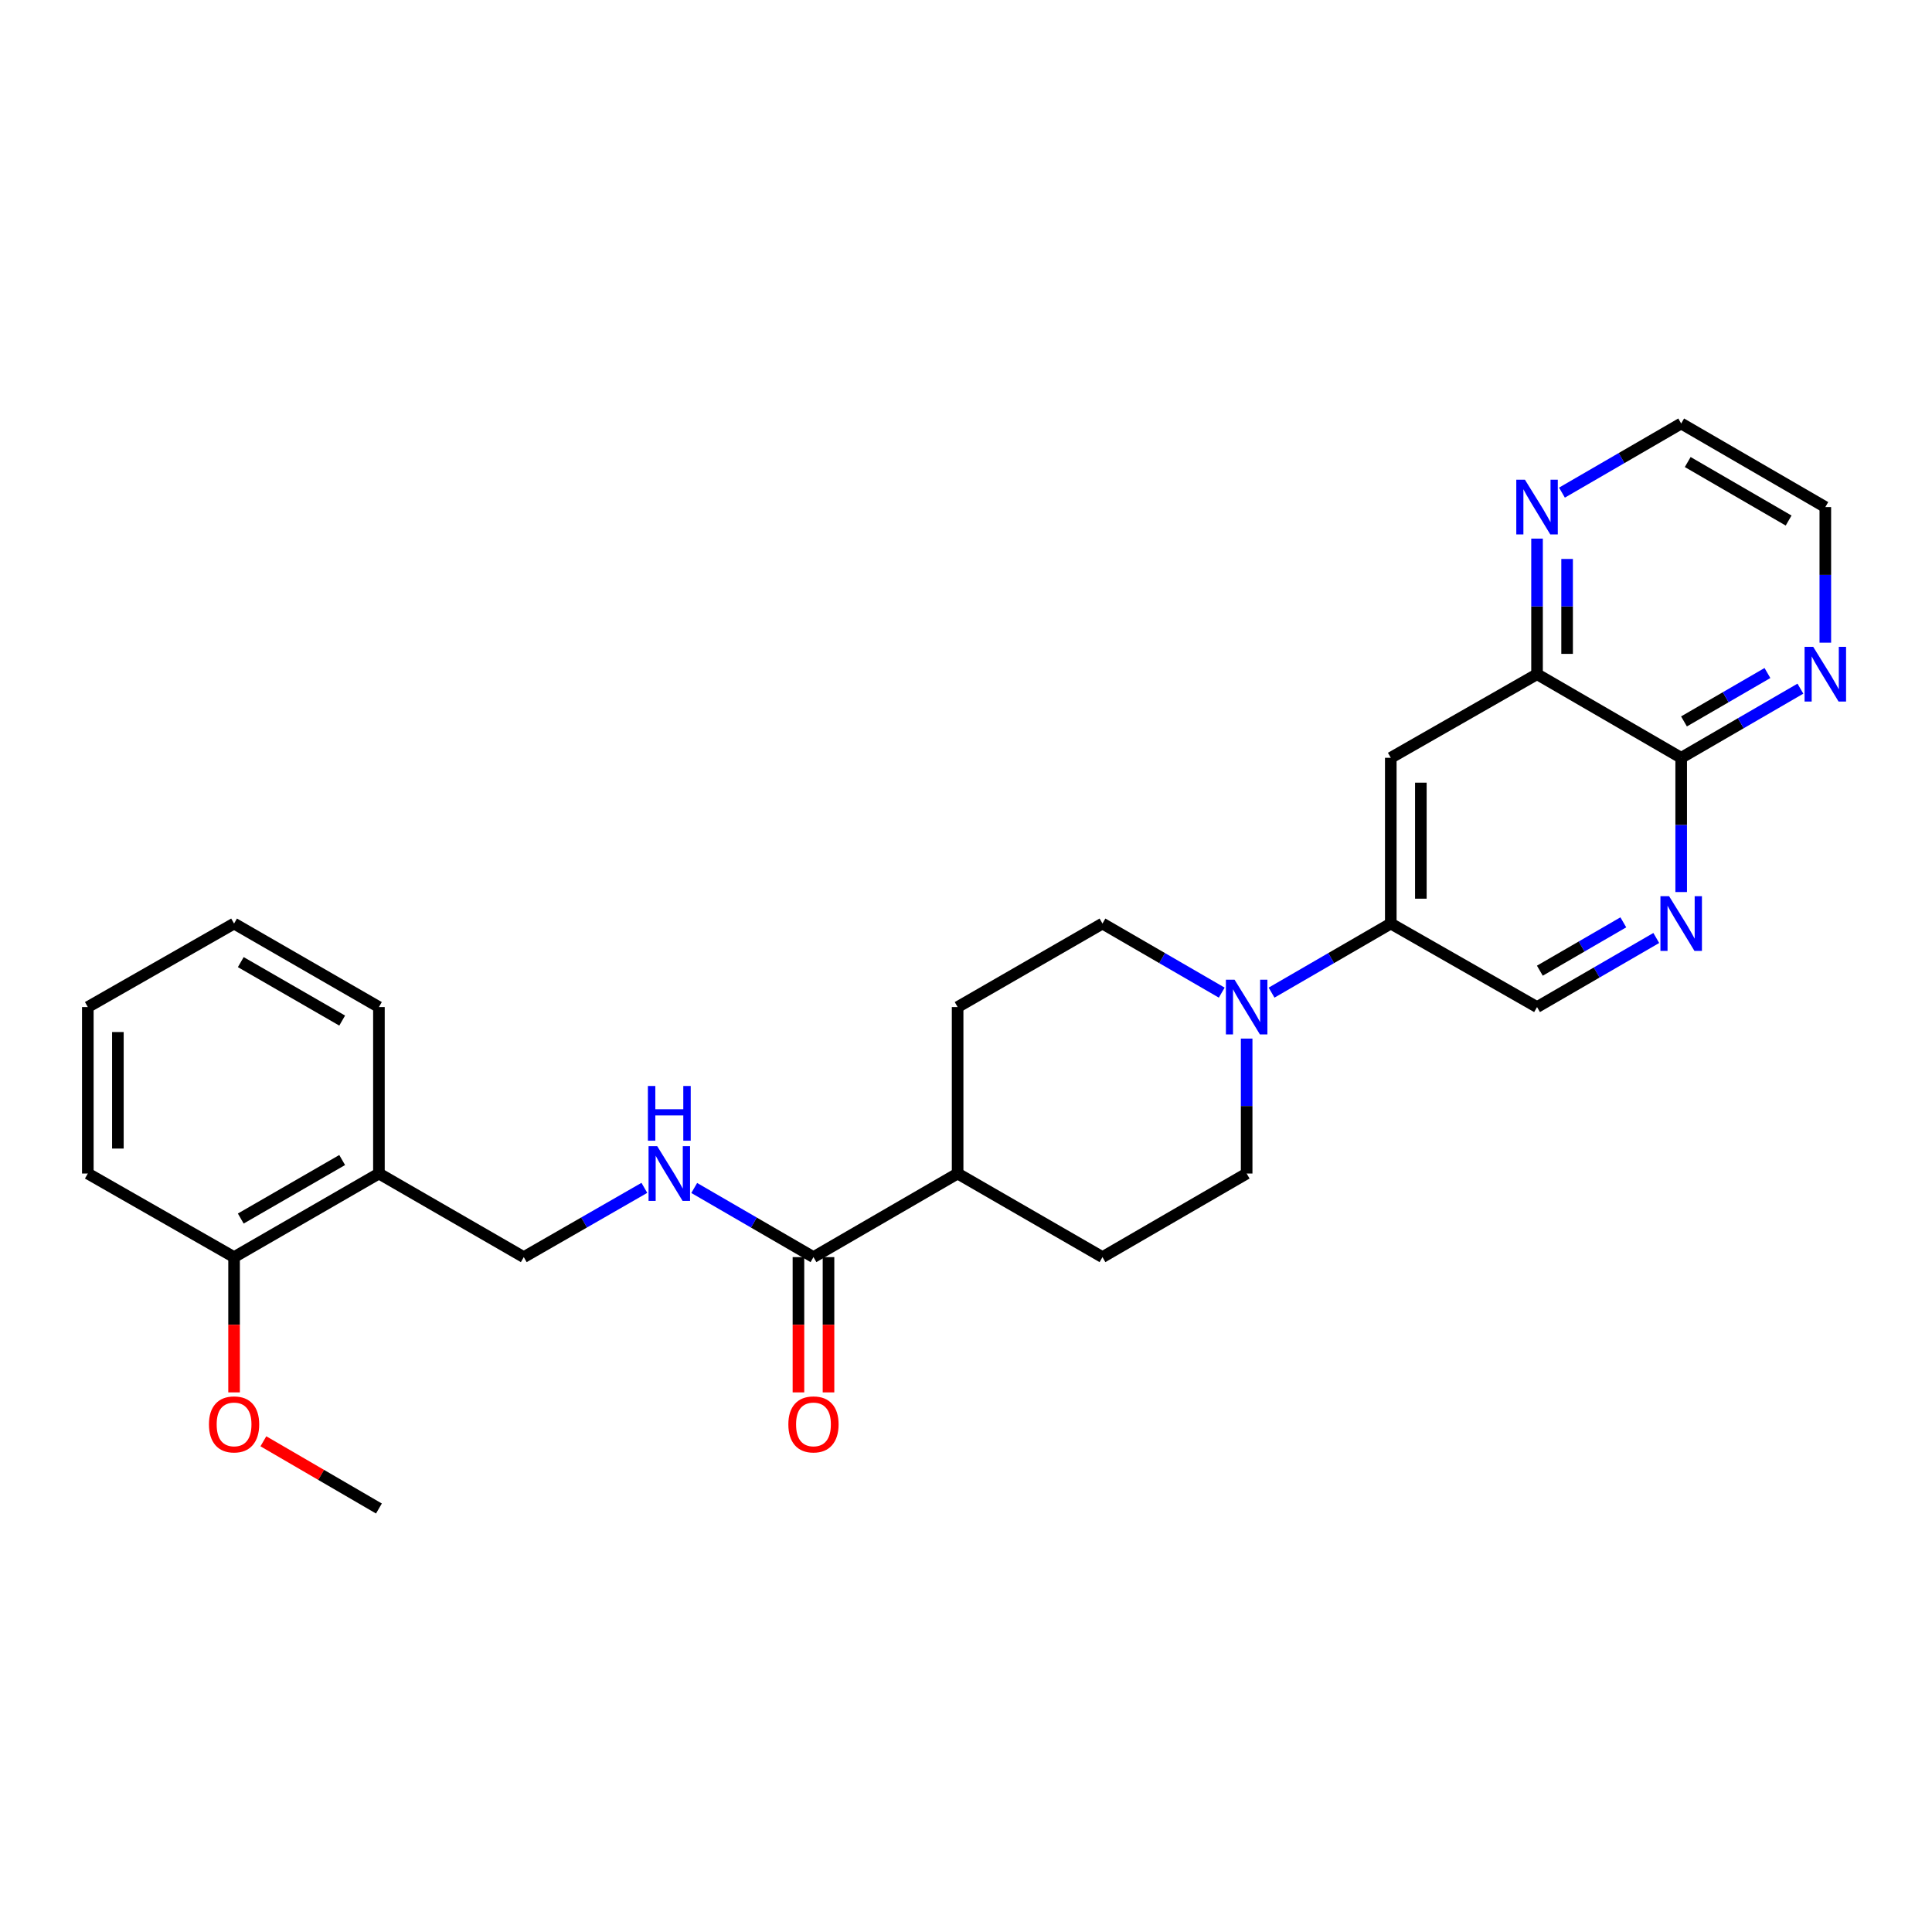 <?xml version='1.0' encoding='iso-8859-1'?>
<svg version='1.1' baseProfile='full'
              xmlns='http://www.w3.org/2000/svg'
                      xmlns:rdkit='http://www.rdkit.org/xml'
                      xmlns:xlink='http://www.w3.org/1999/xlink'
                  xml:space='preserve'
width='1000px' height='1000px' viewBox='0 0 1000 1000'>
<!-- END OF HEADER -->
<rect style='opacity:1.0;fill:#FFFFFF;stroke:none' width='1000' height='1000' x='0' y='0'> </rect>
<path class='bond-1' d='M 658.162,513.784 L 689.015,495.905' style='fill:none;fill-rule:evenodd;stroke:#0000FF;stroke-width:6px;stroke-linecap:butt;stroke-linejoin:miter;stroke-opacity:1' />
<path class='bond-1' d='M 689.015,495.905 L 719.869,478.026' style='fill:none;fill-rule:evenodd;stroke:#000000;stroke-width:6px;stroke-linecap:butt;stroke-linejoin:miter;stroke-opacity:1' />
<path class='bond-12' d='M 632.37,513.786 L 601.504,495.906' style='fill:none;fill-rule:evenodd;stroke:#0000FF;stroke-width:6px;stroke-linecap:butt;stroke-linejoin:miter;stroke-opacity:1' />
<path class='bond-12' d='M 601.504,495.906 L 570.638,478.026' style='fill:none;fill-rule:evenodd;stroke:#000000;stroke-width:6px;stroke-linecap:butt;stroke-linejoin:miter;stroke-opacity:1' />
<path class='bond-13' d='M 645.266,537.571 L 645.266,572.494' style='fill:none;fill-rule:evenodd;stroke:#0000FF;stroke-width:6px;stroke-linecap:butt;stroke-linejoin:miter;stroke-opacity:1' />
<path class='bond-13' d='M 645.266,572.494 L 645.266,607.417' style='fill:none;fill-rule:evenodd;stroke:#000000;stroke-width:6px;stroke-linecap:butt;stroke-linejoin:miter;stroke-opacity:1' />
<path class='bond-0' d='M 857.285,485.498 L 826.427,503.377' style='fill:none;fill-rule:evenodd;stroke:#0000FF;stroke-width:6px;stroke-linecap:butt;stroke-linejoin:miter;stroke-opacity:1' />
<path class='bond-0' d='M 826.427,503.377 L 795.569,521.257' style='fill:none;fill-rule:evenodd;stroke:#000000;stroke-width:6px;stroke-linecap:butt;stroke-linejoin:miter;stroke-opacity:1' />
<path class='bond-0' d='M 840.226,477.398 L 818.626,489.914' style='fill:none;fill-rule:evenodd;stroke:#0000FF;stroke-width:6px;stroke-linecap:butt;stroke-linejoin:miter;stroke-opacity:1' />
<path class='bond-0' d='M 818.626,489.914 L 797.025,502.43' style='fill:none;fill-rule:evenodd;stroke:#000000;stroke-width:6px;stroke-linecap:butt;stroke-linejoin:miter;stroke-opacity:1' />
<path class='bond-4' d='M 870.18,461.721 L 870.18,426.979' style='fill:none;fill-rule:evenodd;stroke:#0000FF;stroke-width:6px;stroke-linecap:butt;stroke-linejoin:miter;stroke-opacity:1' />
<path class='bond-4' d='M 870.18,426.979 L 870.18,392.237' style='fill:none;fill-rule:evenodd;stroke:#000000;stroke-width:6px;stroke-linecap:butt;stroke-linejoin:miter;stroke-opacity:1' />
<path class='bond-3' d='M 719.869,478.026 L 719.869,392.237' style='fill:none;fill-rule:evenodd;stroke:#000000;stroke-width:6px;stroke-linecap:butt;stroke-linejoin:miter;stroke-opacity:1' />
<path class='bond-3' d='M 735.429,465.157 L 735.429,405.105' style='fill:none;fill-rule:evenodd;stroke:#000000;stroke-width:6px;stroke-linecap:butt;stroke-linejoin:miter;stroke-opacity:1' />
<path class='bond-9' d='M 719.869,478.026 L 795.569,521.257' style='fill:none;fill-rule:evenodd;stroke:#000000;stroke-width:6px;stroke-linecap:butt;stroke-linejoin:miter;stroke-opacity:1' />
<path class='bond-2' d='M 421.052,650.683 L 495.663,607.417' style='fill:none;fill-rule:evenodd;stroke:#000000;stroke-width:6px;stroke-linecap:butt;stroke-linejoin:miter;stroke-opacity:1' />
<path class='bond-6' d='M 421.052,650.683 L 390.19,632.789' style='fill:none;fill-rule:evenodd;stroke:#000000;stroke-width:6px;stroke-linecap:butt;stroke-linejoin:miter;stroke-opacity:1' />
<path class='bond-6' d='M 390.19,632.789 L 359.329,614.895' style='fill:none;fill-rule:evenodd;stroke:#0000FF;stroke-width:6px;stroke-linecap:butt;stroke-linejoin:miter;stroke-opacity:1' />
<path class='bond-15' d='M 413.272,650.683 L 413.272,685.691' style='fill:none;fill-rule:evenodd;stroke:#000000;stroke-width:6px;stroke-linecap:butt;stroke-linejoin:miter;stroke-opacity:1' />
<path class='bond-15' d='M 413.272,685.691 L 413.272,720.698' style='fill:none;fill-rule:evenodd;stroke:#FF0000;stroke-width:6px;stroke-linecap:butt;stroke-linejoin:miter;stroke-opacity:1' />
<path class='bond-15' d='M 428.832,650.683 L 428.832,685.691' style='fill:none;fill-rule:evenodd;stroke:#000000;stroke-width:6px;stroke-linecap:butt;stroke-linejoin:miter;stroke-opacity:1' />
<path class='bond-15' d='M 428.832,685.691 L 428.832,720.698' style='fill:none;fill-rule:evenodd;stroke:#FF0000;stroke-width:6px;stroke-linecap:butt;stroke-linejoin:miter;stroke-opacity:1' />
<path class='bond-5' d='M 719.869,392.237 L 795.569,348.971' style='fill:none;fill-rule:evenodd;stroke:#000000;stroke-width:6px;stroke-linecap:butt;stroke-linejoin:miter;stroke-opacity:1' />
<path class='bond-8' d='M 870.18,392.237 L 901.034,374.343' style='fill:none;fill-rule:evenodd;stroke:#000000;stroke-width:6px;stroke-linecap:butt;stroke-linejoin:miter;stroke-opacity:1' />
<path class='bond-8' d='M 901.034,374.343 L 931.887,356.45' style='fill:none;fill-rule:evenodd;stroke:#0000FF;stroke-width:6px;stroke-linecap:butt;stroke-linejoin:miter;stroke-opacity:1' />
<path class='bond-8' d='M 871.63,373.409 L 893.227,360.883' style='fill:none;fill-rule:evenodd;stroke:#000000;stroke-width:6px;stroke-linecap:butt;stroke-linejoin:miter;stroke-opacity:1' />
<path class='bond-8' d='M 893.227,360.883 L 914.825,348.358' style='fill:none;fill-rule:evenodd;stroke:#0000FF;stroke-width:6px;stroke-linecap:butt;stroke-linejoin:miter;stroke-opacity:1' />
<path class='bond-28' d='M 870.18,392.237 L 795.569,348.971' style='fill:none;fill-rule:evenodd;stroke:#000000;stroke-width:6px;stroke-linecap:butt;stroke-linejoin:miter;stroke-opacity:1' />
<path class='bond-10' d='M 795.569,348.971 L 795.569,313.879' style='fill:none;fill-rule:evenodd;stroke:#000000;stroke-width:6px;stroke-linecap:butt;stroke-linejoin:miter;stroke-opacity:1' />
<path class='bond-10' d='M 795.569,313.879 L 795.569,278.787' style='fill:none;fill-rule:evenodd;stroke:#0000FF;stroke-width:6px;stroke-linecap:butt;stroke-linejoin:miter;stroke-opacity:1' />
<path class='bond-10' d='M 811.129,338.443 L 811.129,313.879' style='fill:none;fill-rule:evenodd;stroke:#000000;stroke-width:6px;stroke-linecap:butt;stroke-linejoin:miter;stroke-opacity:1' />
<path class='bond-10' d='M 811.129,313.879 L 811.129,289.315' style='fill:none;fill-rule:evenodd;stroke:#0000FF;stroke-width:6px;stroke-linecap:butt;stroke-linejoin:miter;stroke-opacity:1' />
<path class='bond-14' d='M 333.521,614.833 L 302.312,632.758' style='fill:none;fill-rule:evenodd;stroke:#0000FF;stroke-width:6px;stroke-linecap:butt;stroke-linejoin:miter;stroke-opacity:1' />
<path class='bond-14' d='M 302.312,632.758 L 271.104,650.683' style='fill:none;fill-rule:evenodd;stroke:#000000;stroke-width:6px;stroke-linecap:butt;stroke-linejoin:miter;stroke-opacity:1' />
<path class='bond-7' d='M 196.129,607.417 L 271.104,650.683' style='fill:none;fill-rule:evenodd;stroke:#000000;stroke-width:6px;stroke-linecap:butt;stroke-linejoin:miter;stroke-opacity:1' />
<path class='bond-16' d='M 196.129,607.417 L 121.155,650.683' style='fill:none;fill-rule:evenodd;stroke:#000000;stroke-width:6px;stroke-linecap:butt;stroke-linejoin:miter;stroke-opacity:1' />
<path class='bond-16' d='M 177.106,600.43 L 124.624,630.716' style='fill:none;fill-rule:evenodd;stroke:#000000;stroke-width:6px;stroke-linecap:butt;stroke-linejoin:miter;stroke-opacity:1' />
<path class='bond-22' d='M 196.129,607.417 L 196.129,521.257' style='fill:none;fill-rule:evenodd;stroke:#000000;stroke-width:6px;stroke-linecap:butt;stroke-linejoin:miter;stroke-opacity:1' />
<path class='bond-20' d='M 944.783,332.648 L 944.783,297.556' style='fill:none;fill-rule:evenodd;stroke:#0000FF;stroke-width:6px;stroke-linecap:butt;stroke-linejoin:miter;stroke-opacity:1' />
<path class='bond-20' d='M 944.783,297.556 L 944.783,262.465' style='fill:none;fill-rule:evenodd;stroke:#000000;stroke-width:6px;stroke-linecap:butt;stroke-linejoin:miter;stroke-opacity:1' />
<path class='bond-21' d='M 808.465,254.986 L 839.323,237.093' style='fill:none;fill-rule:evenodd;stroke:#0000FF;stroke-width:6px;stroke-linecap:butt;stroke-linejoin:miter;stroke-opacity:1' />
<path class='bond-21' d='M 839.323,237.093 L 870.18,219.199' style='fill:none;fill-rule:evenodd;stroke:#000000;stroke-width:6px;stroke-linecap:butt;stroke-linejoin:miter;stroke-opacity:1' />
<path class='bond-11' d='M 495.663,607.417 L 570.638,650.683' style='fill:none;fill-rule:evenodd;stroke:#000000;stroke-width:6px;stroke-linecap:butt;stroke-linejoin:miter;stroke-opacity:1' />
<path class='bond-27' d='M 495.663,607.417 L 495.663,521.257' style='fill:none;fill-rule:evenodd;stroke:#000000;stroke-width:6px;stroke-linecap:butt;stroke-linejoin:miter;stroke-opacity:1' />
<path class='bond-17' d='M 570.638,478.026 L 495.663,521.257' style='fill:none;fill-rule:evenodd;stroke:#000000;stroke-width:6px;stroke-linecap:butt;stroke-linejoin:miter;stroke-opacity:1' />
<path class='bond-18' d='M 645.266,607.417 L 570.638,650.683' style='fill:none;fill-rule:evenodd;stroke:#000000;stroke-width:6px;stroke-linecap:butt;stroke-linejoin:miter;stroke-opacity:1' />
<path class='bond-19' d='M 121.155,650.683 L 121.155,685.691' style='fill:none;fill-rule:evenodd;stroke:#000000;stroke-width:6px;stroke-linecap:butt;stroke-linejoin:miter;stroke-opacity:1' />
<path class='bond-19' d='M 121.155,685.691 L 121.155,720.698' style='fill:none;fill-rule:evenodd;stroke:#FF0000;stroke-width:6px;stroke-linecap:butt;stroke-linejoin:miter;stroke-opacity:1' />
<path class='bond-23' d='M 121.155,650.683 L 45.455,607.417' style='fill:none;fill-rule:evenodd;stroke:#000000;stroke-width:6px;stroke-linecap:butt;stroke-linejoin:miter;stroke-opacity:1' />
<path class='bond-24' d='M 136.323,746.006 L 166.226,763.404' style='fill:none;fill-rule:evenodd;stroke:#FF0000;stroke-width:6px;stroke-linecap:butt;stroke-linejoin:miter;stroke-opacity:1' />
<path class='bond-24' d='M 166.226,763.404 L 196.129,780.801' style='fill:none;fill-rule:evenodd;stroke:#000000;stroke-width:6px;stroke-linecap:butt;stroke-linejoin:miter;stroke-opacity:1' />
<path class='bond-29' d='M 944.783,262.465 L 870.18,219.199' style='fill:none;fill-rule:evenodd;stroke:#000000;stroke-width:6px;stroke-linecap:butt;stroke-linejoin:miter;stroke-opacity:1' />
<path class='bond-29' d='M 925.786,269.435 L 873.564,239.149' style='fill:none;fill-rule:evenodd;stroke:#000000;stroke-width:6px;stroke-linecap:butt;stroke-linejoin:miter;stroke-opacity:1' />
<path class='bond-25' d='M 196.129,521.257 L 121.155,478.026' style='fill:none;fill-rule:evenodd;stroke:#000000;stroke-width:6px;stroke-linecap:butt;stroke-linejoin:miter;stroke-opacity:1' />
<path class='bond-25' d='M 177.11,528.252 L 124.628,497.99' style='fill:none;fill-rule:evenodd;stroke:#000000;stroke-width:6px;stroke-linecap:butt;stroke-linejoin:miter;stroke-opacity:1' />
<path class='bond-30' d='M 45.455,607.417 L 45.455,521.257' style='fill:none;fill-rule:evenodd;stroke:#000000;stroke-width:6px;stroke-linecap:butt;stroke-linejoin:miter;stroke-opacity:1' />
<path class='bond-30' d='M 61.015,594.493 L 61.015,534.181' style='fill:none;fill-rule:evenodd;stroke:#000000;stroke-width:6px;stroke-linecap:butt;stroke-linejoin:miter;stroke-opacity:1' />
<path class='bond-26' d='M 121.155,478.026 L 45.455,521.257' style='fill:none;fill-rule:evenodd;stroke:#000000;stroke-width:6px;stroke-linecap:butt;stroke-linejoin:miter;stroke-opacity:1' />
<path  class='atom-0' d='M 639.006 507.097
L 648.286 522.097
Q 649.206 523.577, 650.686 526.257
Q 652.166 528.937, 652.246 529.097
L 652.246 507.097
L 656.006 507.097
L 656.006 535.417
L 652.126 535.417
L 642.166 519.017
Q 641.006 517.097, 639.766 514.897
Q 638.566 512.697, 638.206 512.017
L 638.206 535.417
L 634.526 535.417
L 634.526 507.097
L 639.006 507.097
' fill='#0000FF'/>
<path  class='atom-1' d='M 863.92 463.866
L 873.2 478.866
Q 874.12 480.346, 875.6 483.026
Q 877.08 485.706, 877.16 485.866
L 877.16 463.866
L 880.92 463.866
L 880.92 492.186
L 877.04 492.186
L 867.08 475.786
Q 865.92 473.866, 864.68 471.666
Q 863.48 469.466, 863.12 468.786
L 863.12 492.186
L 859.44 492.186
L 859.44 463.866
L 863.92 463.866
' fill='#0000FF'/>
<path  class='atom-7' d='M 340.172 593.257
L 349.452 608.257
Q 350.372 609.737, 351.852 612.417
Q 353.332 615.097, 353.412 615.257
L 353.412 593.257
L 357.172 593.257
L 357.172 621.577
L 353.292 621.577
L 343.332 605.177
Q 342.172 603.257, 340.932 601.057
Q 339.732 598.857, 339.372 598.177
L 339.372 621.577
L 335.692 621.577
L 335.692 593.257
L 340.172 593.257
' fill='#0000FF'/>
<path  class='atom-7' d='M 335.352 562.105
L 339.192 562.105
L 339.192 574.145
L 353.672 574.145
L 353.672 562.105
L 357.512 562.105
L 357.512 590.425
L 353.672 590.425
L 353.672 577.345
L 339.192 577.345
L 339.192 590.425
L 335.352 590.425
L 335.352 562.105
' fill='#0000FF'/>
<path  class='atom-9' d='M 938.523 334.811
L 947.803 349.811
Q 948.723 351.291, 950.203 353.971
Q 951.683 356.651, 951.763 356.811
L 951.763 334.811
L 955.523 334.811
L 955.523 363.131
L 951.643 363.131
L 941.683 346.731
Q 940.523 344.811, 939.283 342.611
Q 938.083 340.411, 937.723 339.731
L 937.723 363.131
L 934.043 363.131
L 934.043 334.811
L 938.523 334.811
' fill='#0000FF'/>
<path  class='atom-11' d='M 789.309 248.305
L 798.589 263.305
Q 799.509 264.785, 800.989 267.465
Q 802.469 270.145, 802.549 270.305
L 802.549 248.305
L 806.309 248.305
L 806.309 276.625
L 802.429 276.625
L 792.469 260.225
Q 791.309 258.305, 790.069 256.105
Q 788.869 253.905, 788.509 253.225
L 788.509 276.625
L 784.829 276.625
L 784.829 248.305
L 789.309 248.305
' fill='#0000FF'/>
<path  class='atom-16' d='M 408.052 737.261
Q 408.052 730.461, 411.412 726.661
Q 414.772 722.861, 421.052 722.861
Q 427.332 722.861, 430.692 726.661
Q 434.052 730.461, 434.052 737.261
Q 434.052 744.141, 430.652 748.061
Q 427.252 751.941, 421.052 751.941
Q 414.812 751.941, 411.412 748.061
Q 408.052 744.181, 408.052 737.261
M 421.052 748.741
Q 425.372 748.741, 427.692 745.861
Q 430.052 742.941, 430.052 737.261
Q 430.052 731.701, 427.692 728.901
Q 425.372 726.061, 421.052 726.061
Q 416.732 726.061, 414.372 728.861
Q 412.052 731.661, 412.052 737.261
Q 412.052 742.981, 414.372 745.861
Q 416.732 748.741, 421.052 748.741
' fill='#FF0000'/>
<path  class='atom-20' d='M 108.155 737.261
Q 108.155 730.461, 111.515 726.661
Q 114.875 722.861, 121.155 722.861
Q 127.435 722.861, 130.795 726.661
Q 134.155 730.461, 134.155 737.261
Q 134.155 744.141, 130.755 748.061
Q 127.355 751.941, 121.155 751.941
Q 114.915 751.941, 111.515 748.061
Q 108.155 744.181, 108.155 737.261
M 121.155 748.741
Q 125.475 748.741, 127.795 745.861
Q 130.155 742.941, 130.155 737.261
Q 130.155 731.701, 127.795 728.901
Q 125.475 726.061, 121.155 726.061
Q 116.835 726.061, 114.475 728.861
Q 112.155 731.661, 112.155 737.261
Q 112.155 742.981, 114.475 745.861
Q 116.835 748.741, 121.155 748.741
' fill='#FF0000'/>
</svg>
